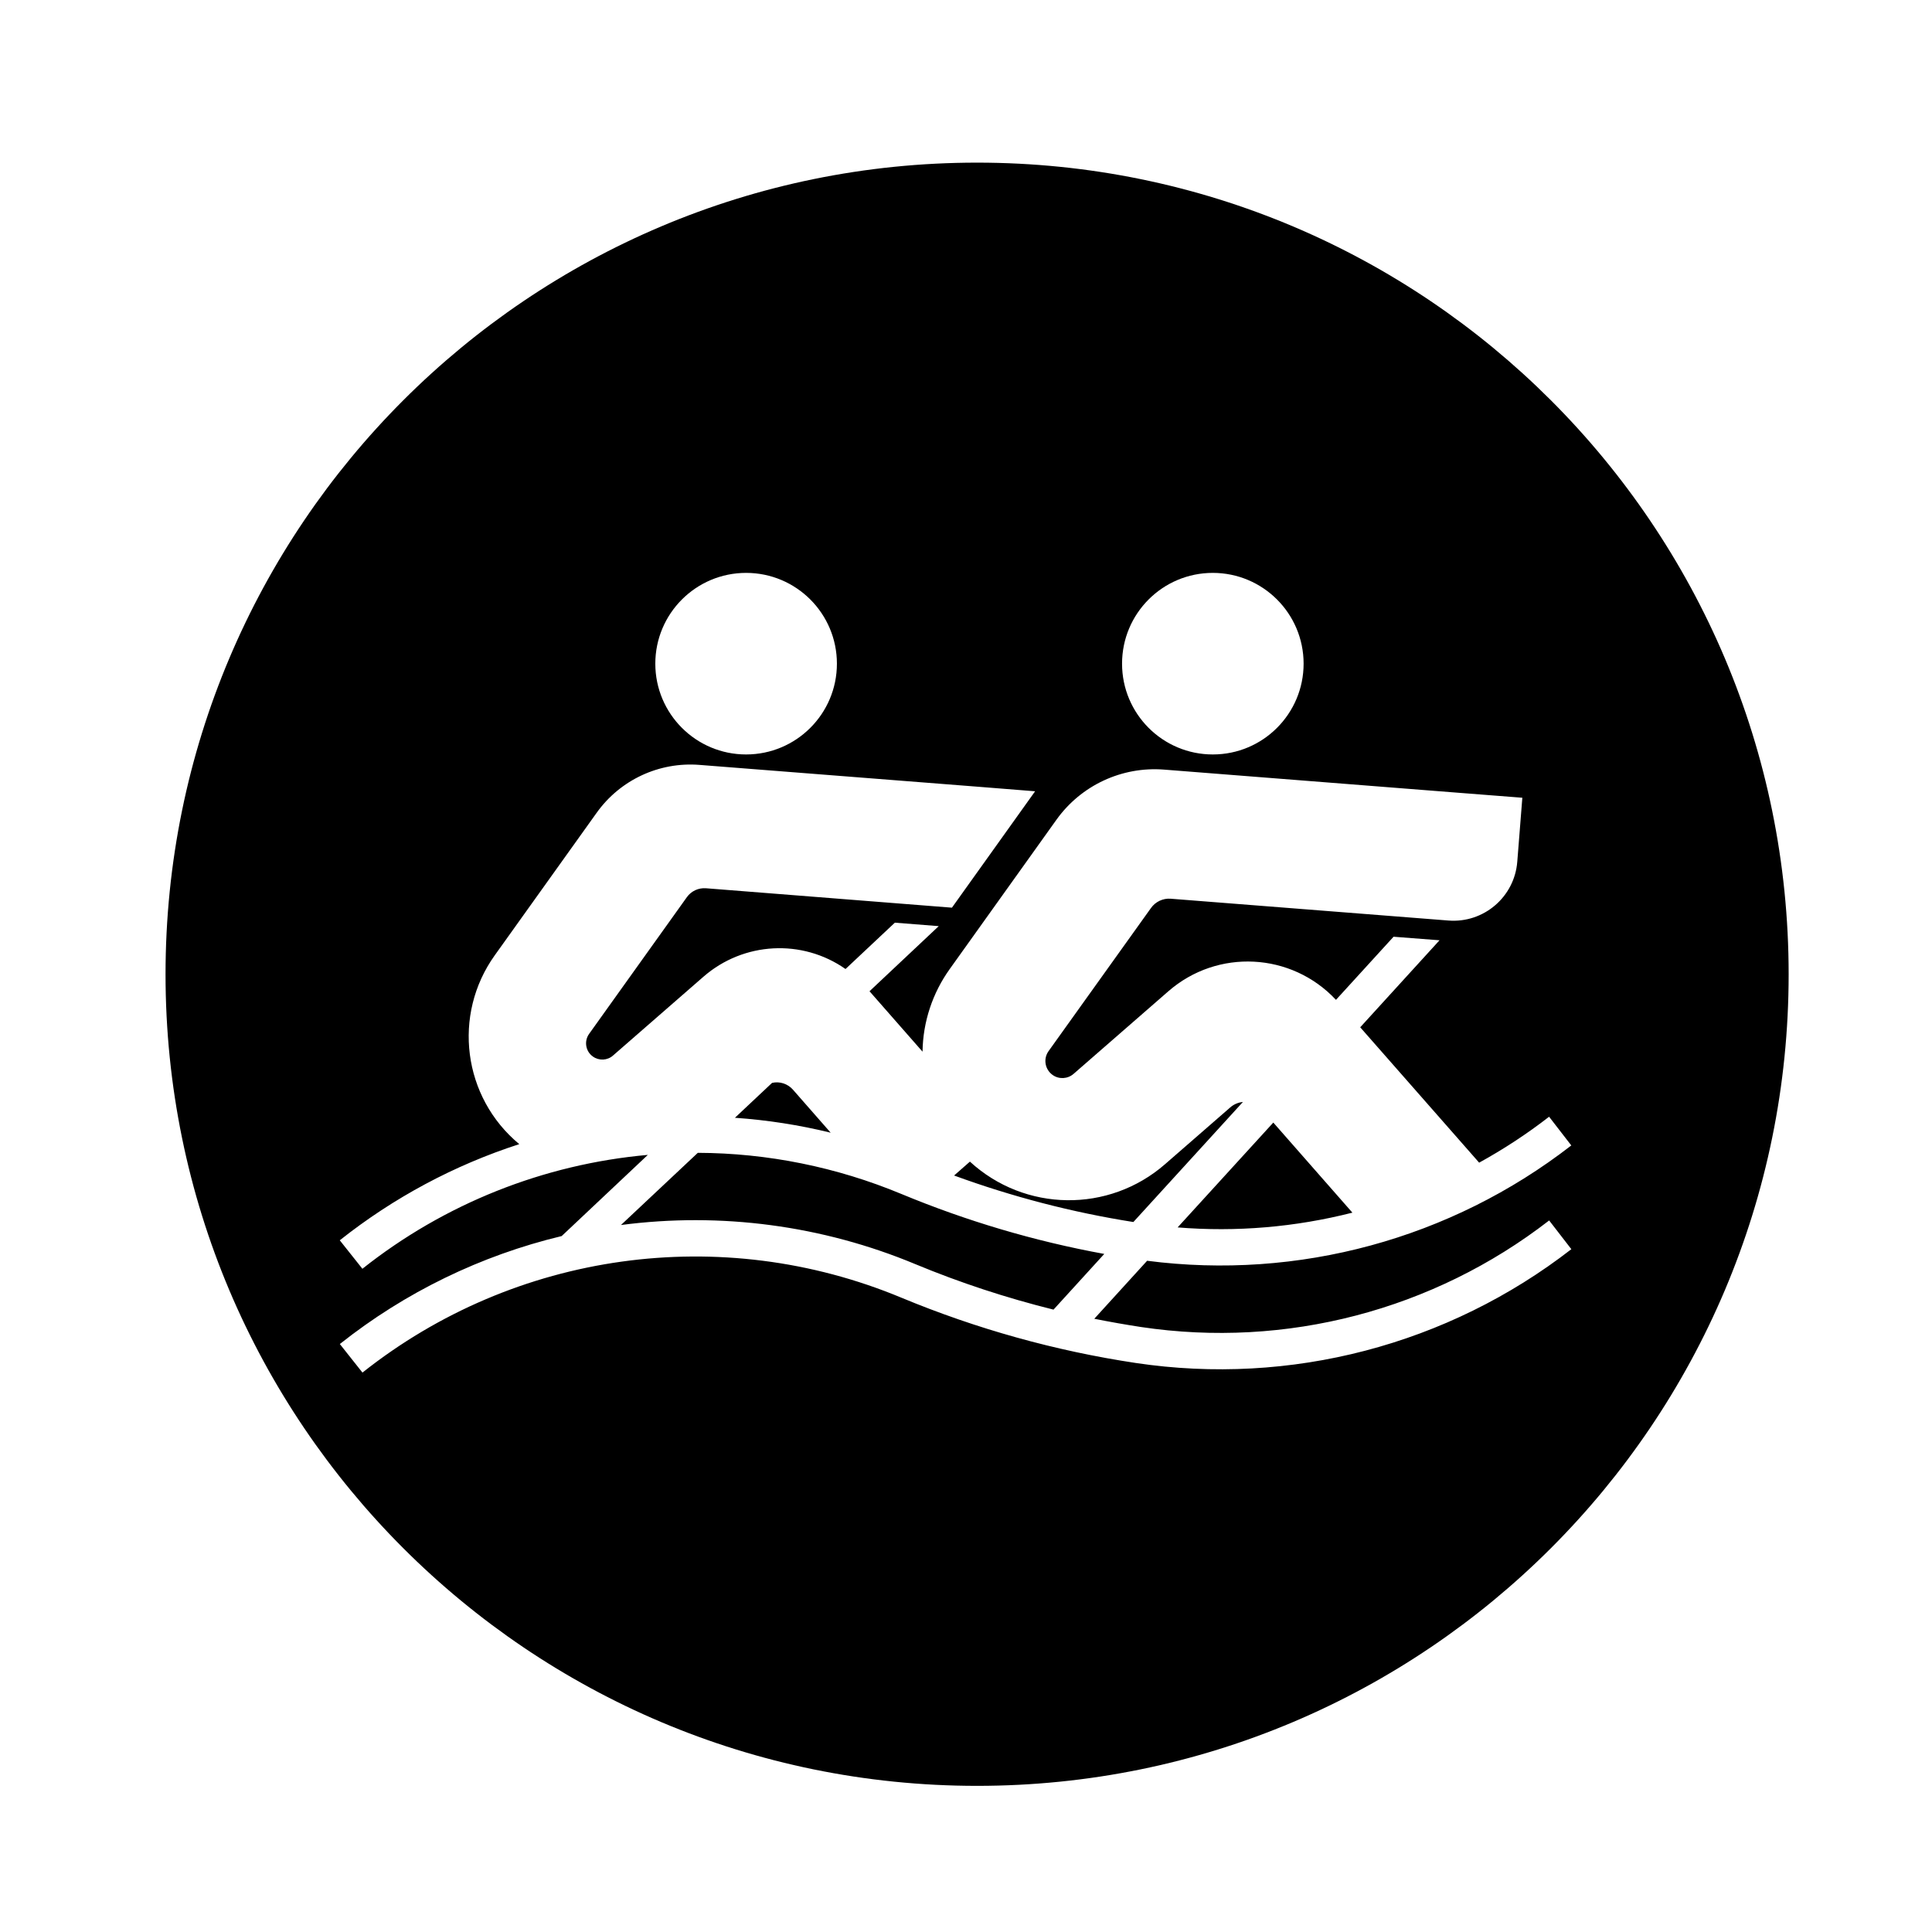 <?xml version="1.0" encoding="UTF-8"?>
<!-- The Best Svg Icon site in the world: iconSvg.co, Visit us! https://iconsvg.co -->
<svg fill="#000000" width="800px" height="800px" version="1.1" viewBox="144 144 512 512" xmlns="http://www.w3.org/2000/svg">
 <path d="m618.01 402.2c0 118.77-96.281 215.07-215.07 215.07-118.79 0-215.07-96.301-215.07-215.07 0-118.81 96.281-215.1 215.07-215.1 118.79 0.004 215.07 96.285 215.07 215.1zm-252.22-82.32c0-13.285-10.781-24.059-24.062-24.059s-24.062 10.777-24.062 24.059 10.777 24.059 24.062 24.059c13.285-0.004 24.062-10.773 24.062-24.059zm123.68 0c0-13.285-10.781-24.059-24.062-24.059-13.305 0-24.051 10.777-24.051 24.059s10.75 24.059 24.051 24.059c13.281 0.004 24.062-10.773 24.062-24.059zm-196.62 151.69c-21.441 5.144-41.508 14.902-58.789 28.613l5.996 7.566c40.465-32.094 95.133-39.707 142.81-19.852 19.914 8.273 40.789 14.098 62.109 17.305 40.996 6.141 82.715-4.762 115.45-30.156l-5.883-7.613c-30.695 23.785-69.738 33.988-108.15 28.242-4.141-0.637-8.266-1.359-12.391-2.188l14-15.371c40.066 5.184 80.508-5.805 112.41-30.562l-5.883-7.609c-5.844 4.543-12.055 8.605-18.535 12.172l-31.52-35.875 21.02-23.059-12.184-0.938-15.262 16.727c-11.773-12.602-31.406-13.621-44.414-2.277l-25.125 21.895c-1.57 1.367-3.891 1.484-5.562 0.277-2.047-1.465-2.508-4.293-1.062-6.309l27.121-37.898c1.188-1.699 3.211-2.656 5.269-2.488l73.566 5.777c9.352 0.742 17.531-6.246 18.258-15.598l1.34-16.941-16.938-1.32-78.016-6.137c-11.18-0.871-21.996 4.168-28.527 13.305l-28.223 39.488c-4.613 6.418-7.141 14.07-7.25 21.957l-14.051-16.012 18.344-17.254-11.629-0.918-13.074 12.281c-11.504-8.055-27.016-7.203-37.621 2.016l-23.996 20.914c-1.484 1.324-3.719 1.426-5.336 0.262-1.934-1.367-2.383-4.066-1.004-5.996l25.914-36.238c1.148-1.613 3.059-2.504 5.055-2.359l65.188 5.144 22.043-30.844-14.41-1.148-74.539-5.844c-10.691-0.848-21.02 3.977-27.246 12.691l-26.992 37.75c-11.309 15.793-8.484 37.664 6.484 50.059-17.262 5.586-33.352 14.211-47.57 25.484l5.996 7.547c21.738-17.242 48.031-27.715 75.641-30.18zm188.59-30.078-25.355 27.785c15.539 1.273 31.199-0.066 46.316-3.91zm-80.402 10.352-4.191 3.68c15.391 5.629 31.312 9.773 47.508 12.324l29.031-31.816c-1.25 0.125-2.418 0.621-3.356 1.445l-17.281 15.047c-14.898 12.992-37.156 12.691-51.711-0.68zm-18.172 8.566c-17.109-7.117-35.434-10.836-53.941-10.898l-20.363 19.129c26.461-3.465 53.367 0.105 78.004 10.367 11.879 4.934 24.121 8.949 36.625 12.055l13.453-14.758c-18.457-3.371-36.457-8.703-53.777-15.895zm-28.738-27.648c-1.379-1.551-3.488-2.254-5.527-1.785l-9.84 9.246c8.566 0.594 17.051 1.914 25.375 3.953z"/>
</svg>